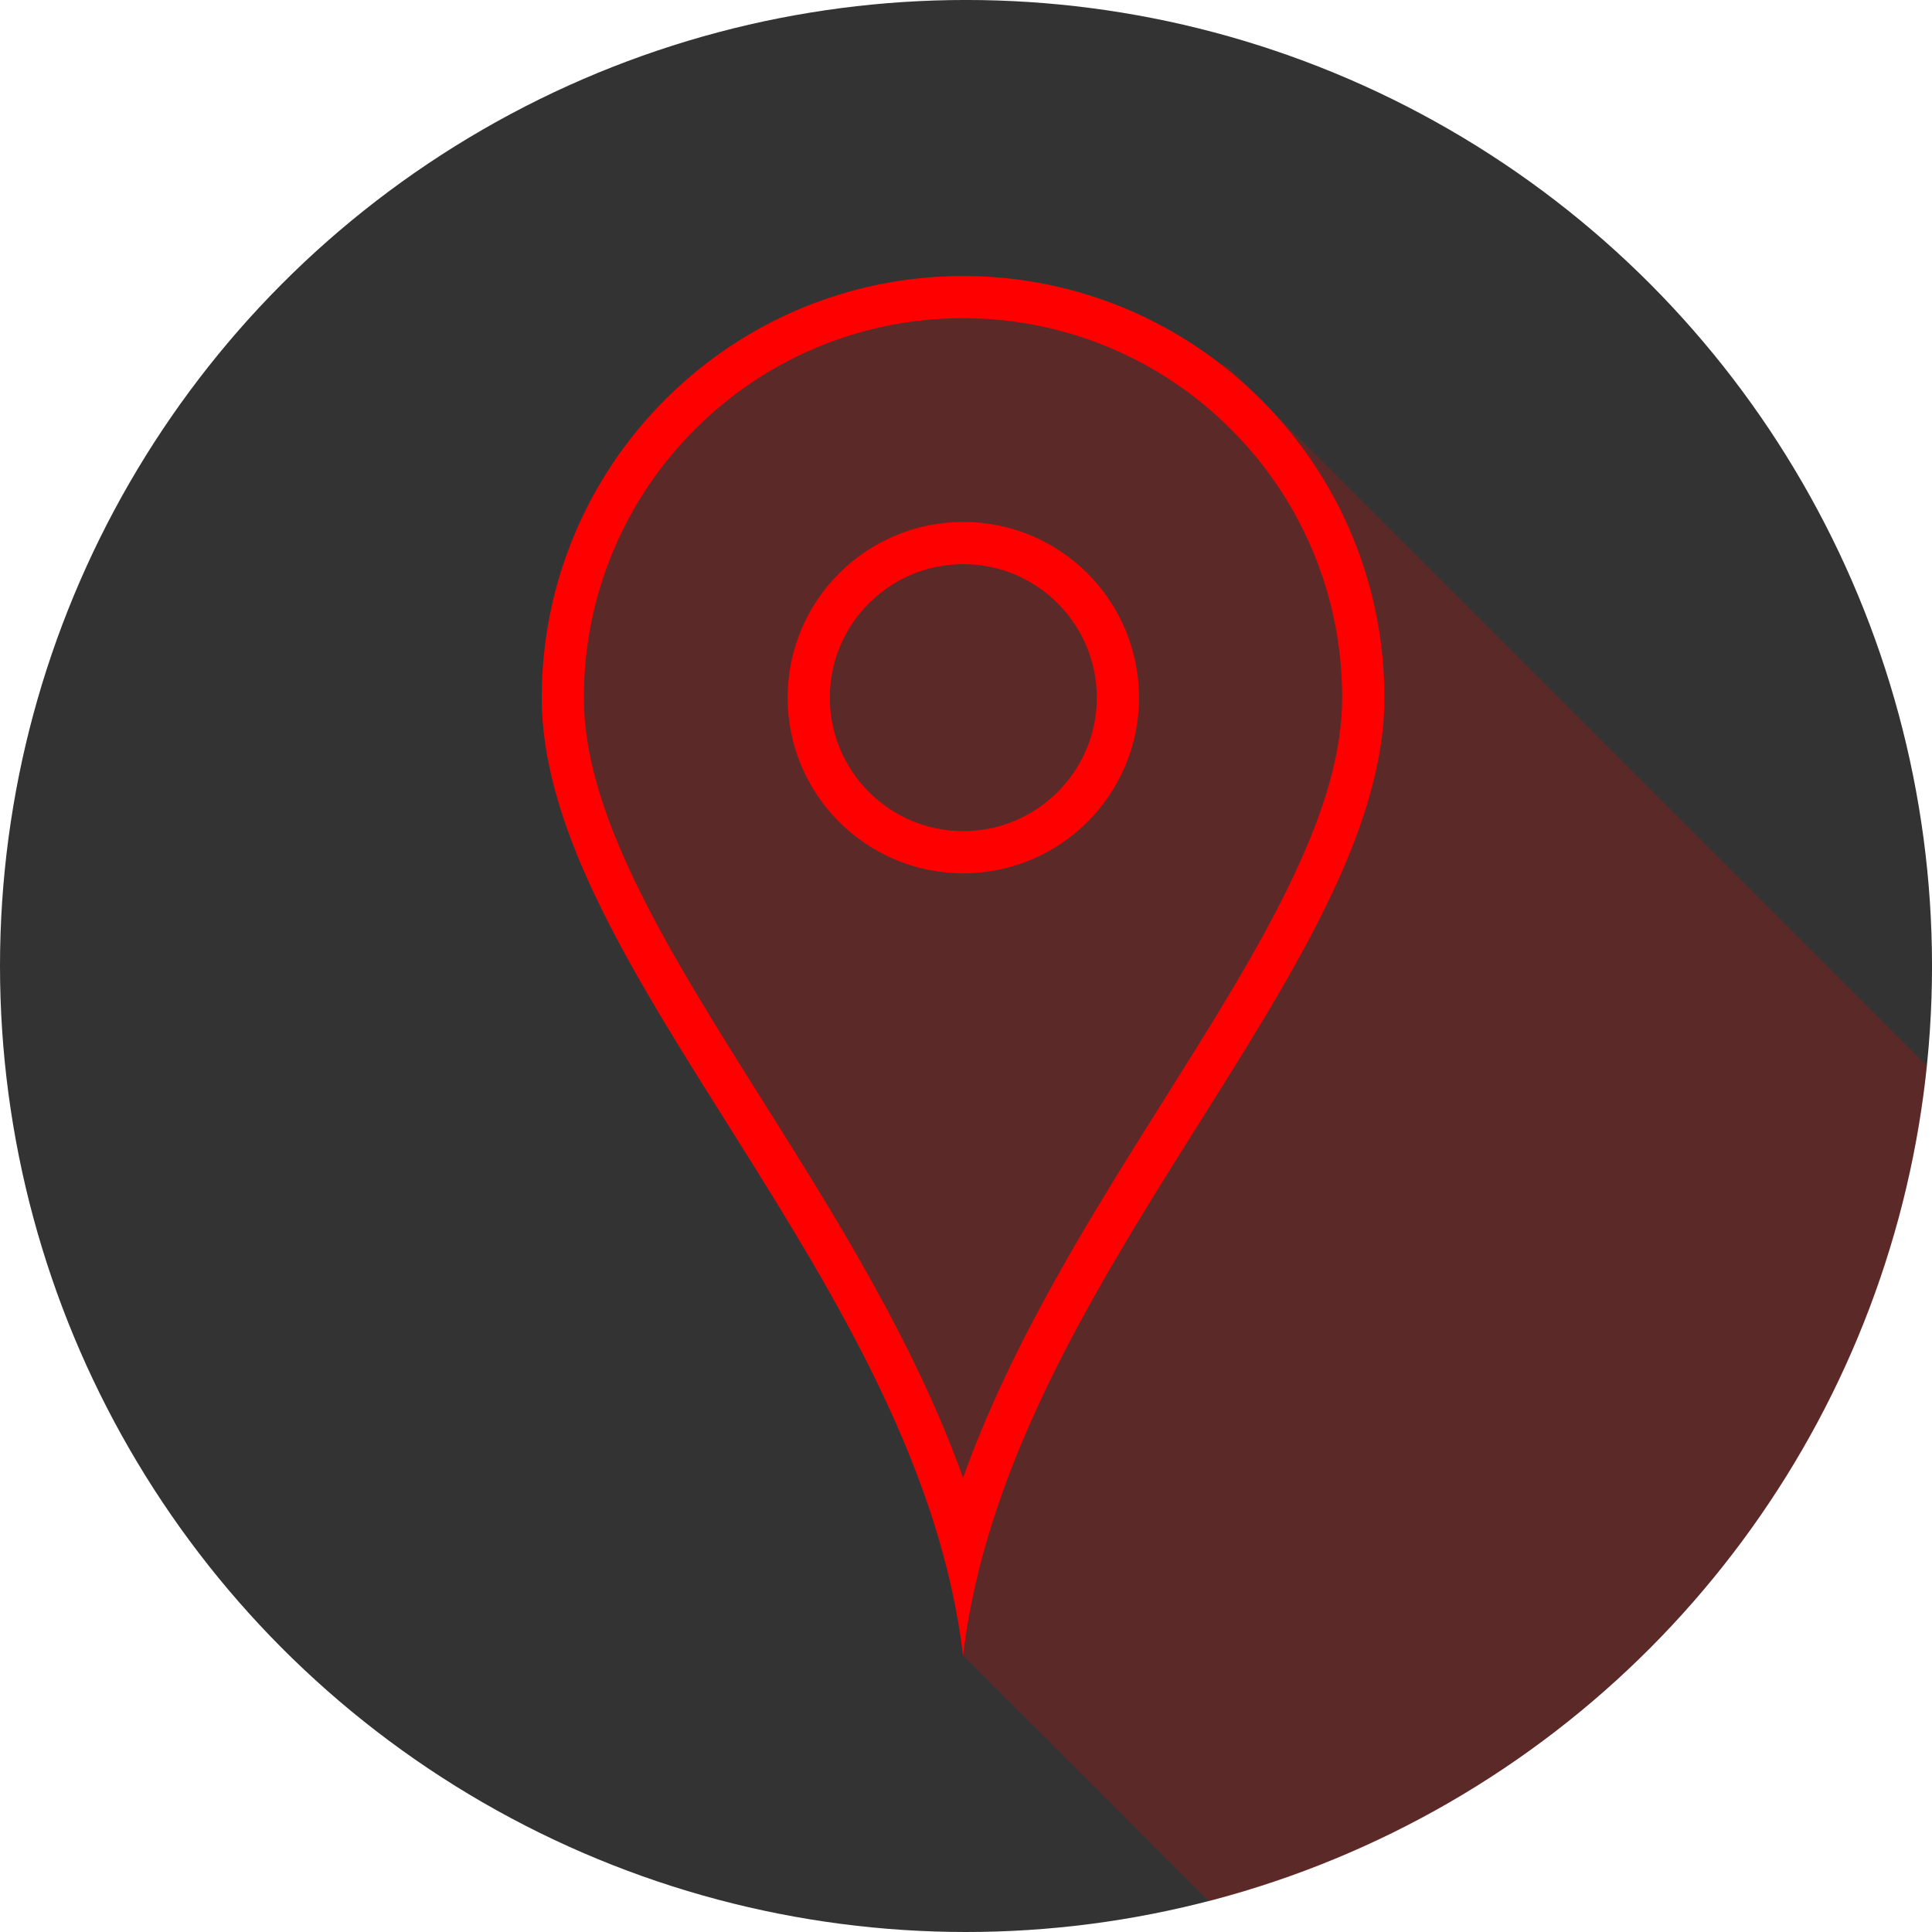 <!--?xml version="1.0" encoding="UTF-8" standalone="no"?-->
<!-- Generator: Adobe Illustrator 16.0.0, SVG Export Plug-In . SVG Version: 6.00 Build 0)  -->

<svg xmlns:dc="http://purl.org/dc/elements/1.1/" xmlns:cc="http://creativecommons.org/ns#" xmlns:rdf="http://www.w3.org/1999/02/22-rdf-syntax-ns#" xmlns:svg="http://www.w3.org/2000/svg" xmlns="http://www.w3.org/2000/svg" xmlns:sodipodi="http://sodipodi.sourceforge.net/DTD/sodipodi-0.dtd" xmlns:inkscape="http://www.inkscape.org/namespaces/inkscape" version="1.1" id="图层_1" x="0px" y="0px" width="96.305px" height="96.305px" viewBox="0 0 96.305 96.305" enable-background="new 0 0 96.305 96.305" xml:space="preserve" inkscape:version="0.48.3.1 r9886" sodipodi:docname="1703.svg"><sodipodi:namedview pagecolor="#ffffff" bordercolor="#666666" borderopacity="1" objecttolerance="10" gridtolerance="10" guidetolerance="10" inkscape:pageopacity="0" inkscape:pageshadow="2" inkscape:window-width="1440" inkscape:window-height="848" id="namedview11" showgrid="false" inkscape:zoom="2.4505477" inkscape:cx="-12.038125" inkscape:cy="48.1525" inkscape:window-x="-8" inkscape:window-y="-8" inkscape:window-maximized="1" inkscape:current-layer="图层_1"></sodipodi:namedview>
<g id="shape" inkscape:label="#g3769"><circle cx="48.153" cy="48.152" r="48.153" id="circle5" sodipodi:cx="48.153" sodipodi:cy="48.152" sodipodi:rx="48.153" sodipodi:ry="48.153" style="fill: rgb(51, 51, 51);"></circle></g><g id="dark" inkscape:label="#g3766"><path d="M 60.259,94.77 C 79.44,89.802 93.979,73.312 96.051,53.125 L 61.248,18.323 c 0,0 -8.335,-3.628 -13.008,-3.628 -4.674,0 -13.546,2.139 -18.326,10.922 -5.619,10.323 1.84,23.575 12.57,38.023 6.637,8.938 5.519,18.873 5.519,18.873 L 60.259,94.77 z" id="path7" inkscape:connector-curvature="0" style="opacity: 0.2; fill: rgb(255, 0, 0);"></path></g><g id="light" inkscape:label="#g3763"><path d="m 48.006,13.758 c -11.6,0.008 -21.001,9.414 -21.001,21.018 0,13.481 18.814,29.059 21.001,47.771 2.187,-18.713 21.002,-34.29 21.002,-47.771 0,-11.604 -9.402,-21.01 -21.002,-21.018 z m 9.998,41.097 c -3.616,5.748 -7.574,12.04 -9.998,18.81 -2.424,-6.77 -6.382,-13.062 -9.998,-18.81 -2.389,-3.799 -4.646,-7.387 -6.301,-10.809 -1.775,-3.671 -2.602,-6.618 -2.602,-9.271 0,-2.554 0.5,-5.03 1.484,-7.359 0.952,-2.251 2.314,-4.274 4.051,-6.012 1.736,-1.738 3.758,-3.103 6.009,-4.056 2.329,-0.985 4.803,-1.486 7.355,-1.489 2.552,0.003 5.027,0.504 7.355,1.489 2.251,0.953 4.273,2.318 6.009,4.056 1.736,1.738 3.099,3.761 4.051,6.012 0.985,2.329 1.484,4.805 1.484,7.359 0,2.653 -0.826,5.6 -2.602,9.271 -1.652,3.423 -3.908,7.011 -6.297,10.809 z M 48.019,26.018 c -4.836,0 -8.757,3.92 -8.757,8.757 0,4.835 3.921,8.757 8.757,8.757 4.836,0 8.757,-3.921 8.757,-8.757 -0.001,-4.837 -3.922,-8.757 -8.757,-8.757 z m 0,15.413 c -3.67,0 -6.656,-2.986 -6.656,-6.655 0,-3.67 2.986,-6.655 6.656,-6.655 3.669,0 6.655,2.985 6.655,6.655 0,3.669 -2.986,6.655 -6.655,6.655 z" id="path9" inkscape:connector-curvature="0" style="fill: rgb(255, 0, 0);"></path></g>
</svg>